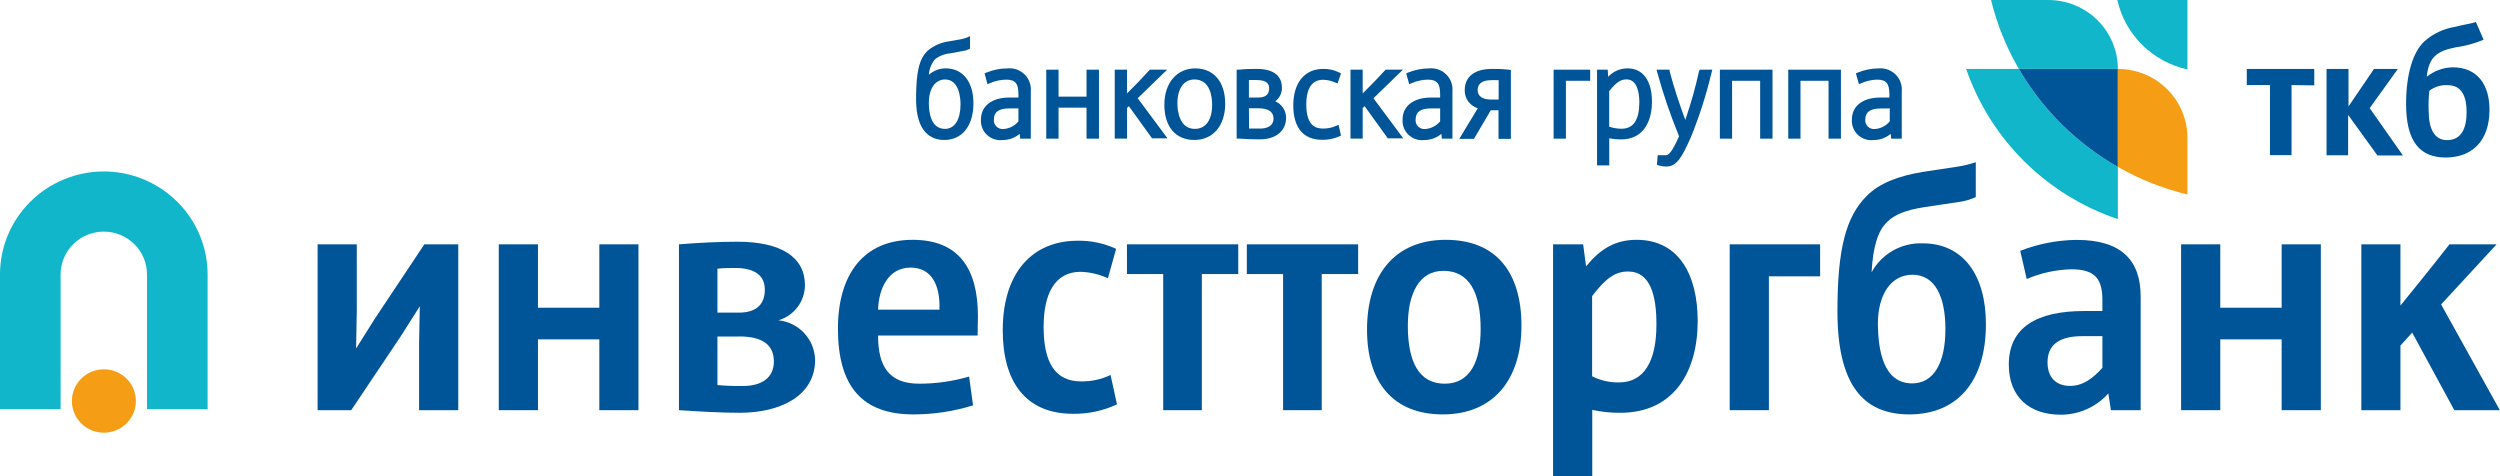 <svg width="210" height="40" viewBox="0 0 210 40" fill="none" xmlns="http://www.w3.org/2000/svg">
<path d="M8.72 14.401C6.406 14.404 4.188 15.317 2.553 16.939C0.918 18.561 -2.55806e-06 20.76 0 23.052L0 34.365H5.09V23.052C5.09 22.098 5.473 21.184 6.153 20.509C6.834 19.835 7.757 19.456 8.72 19.456C9.682 19.456 10.605 19.835 11.286 20.509C11.967 21.184 12.349 22.098 12.349 23.052V34.365H17.439V23.052C17.438 20.76 16.519 18.563 14.884 16.941C13.25 15.319 11.033 14.406 8.72 14.401Z" fill="#11B6CA"/>
<path d="M8.72 31.021C9.251 31.02 9.77 31.174 10.213 31.465C10.655 31.756 11.001 32.171 11.206 32.656C11.411 33.141 11.466 33.676 11.365 34.192C11.263 34.709 11.01 35.184 10.636 35.558C10.262 35.931 9.785 36.187 9.265 36.293C8.744 36.398 8.204 36.348 7.712 36.15C7.221 35.952 6.799 35.613 6.501 35.178C6.203 34.742 6.042 34.229 6.038 33.703C6.036 33.352 6.103 33.005 6.237 32.68C6.37 32.355 6.567 32.059 6.816 31.81C7.065 31.561 7.362 31.363 7.688 31.227C8.015 31.092 8.366 31.022 8.72 31.021Z" fill="#F59D15"/>
<path d="M35.203 34.455V28.885L35.262 25.727L33.671 28.236L29.503 34.455H26.678V20.524H29.97V26.094L29.912 29.271L31.503 26.744L35.645 20.524H38.495V34.455H35.203Z" fill="#005599"/>
<path d="M50.344 34.455V28.506H45.189V34.455H41.897V20.524H45.189V25.849H50.344V20.524H53.63V34.455H50.344Z" fill="#005599"/>
<path d="M62.135 34.674C60.486 34.674 58.759 34.565 57.032 34.455V20.524C58.707 20.389 60.35 20.305 61.966 20.305C65.589 20.305 67.615 21.592 67.615 23.946C67.614 24.61 67.398 25.256 66.998 25.788C66.598 26.321 66.036 26.712 65.394 26.904C66.231 26.994 67.004 27.384 67.57 28C68.136 28.616 68.454 29.416 68.466 30.249C68.466 33.233 65.576 34.674 62.135 34.674ZM61.746 22.511C61.252 22.511 60.791 22.511 60.265 22.569V26.261H62.051C63.641 26.261 64.245 25.47 64.245 24.331C64.245 23.193 63.473 22.511 61.746 22.511ZM62.077 28.268H60.265V32.346C60.977 32.409 61.693 32.435 62.408 32.423C63.998 32.423 65.005 31.722 65.005 30.365C65.005 29.008 64.109 28.261 62.077 28.261V28.268Z" fill="#005599"/>
<path d="M82.12 28.184H73.757C73.757 30.757 74.659 32.23 77.211 32.23C78.631 32.231 80.044 32.03 81.405 31.632L81.737 34.05C80.112 34.555 78.42 34.811 76.718 34.809C72.439 34.809 70.387 32.474 70.387 27.612C70.387 22.994 72.582 20.145 76.666 20.145C80.561 20.145 82.146 22.589 82.146 26.576C82.146 26.93 82.12 27.657 82.12 28.184ZM78.912 26.01C78.997 23.836 78.172 22.479 76.497 22.479C74.608 22.479 73.816 24.242 73.757 26.01H78.912Z" fill="#005599"/>
<path d="M93.826 33.967C92.669 34.507 91.403 34.778 90.125 34.758C86.126 34.758 84.23 32.037 84.23 27.747C84.23 22.859 86.755 20.222 90.508 20.222C91.629 20.2 92.739 20.433 93.754 20.903L93.066 23.373C92.343 23.039 91.559 22.855 90.761 22.833C88.625 22.833 87.664 24.653 87.664 27.451C87.664 30.493 88.651 32.037 90.82 32.037C91.674 32.051 92.519 31.866 93.287 31.497L93.826 33.967Z" fill="#005599"/>
<path d="M100.955 23.02V34.455H97.709V23.02H94.664V20.524H104.013V23.02H100.955Z" fill="#005599"/>
<path d="M111.025 23.02V34.455H107.779V23.02H104.734V20.524H114.083V23.02H111.025Z" fill="#005599"/>
<path d="M121.193 34.809C117.024 34.809 114.83 32.121 114.83 27.696C114.83 23.052 117.187 20.145 121.44 20.145C125.692 20.145 127.802 22.884 127.802 27.368C127.802 31.851 125.471 34.809 121.193 34.809ZM121.245 22.75C119.193 22.75 118.258 24.679 118.258 27.368C118.258 30.436 119.219 32.23 121.355 32.23C123.491 32.23 124.374 30.358 124.374 27.638C124.374 24.57 123.413 22.75 121.245 22.75Z" fill="#005599"/>
<path d="M136.107 34.674C135.314 34.681 134.523 34.599 133.75 34.43V40H130.458V20.524H132.984L133.23 22.37C134.438 20.904 135.672 20.145 137.477 20.145C141.073 20.145 142.606 23.161 142.606 26.962C142.606 31.227 140.606 34.674 136.107 34.674ZM136.756 22.807C135.71 22.807 134.918 23.322 133.737 24.872V31.606C134.441 31.965 135.224 32.142 136.016 32.121C138.067 32.121 139.139 30.384 139.139 27.284C139.152 24.84 138.632 22.807 136.769 22.807H136.756Z" fill="#005599"/>
<path d="M152.89 20.524V23.212H148.586V34.455H145.294V20.524H152.89Z" fill="#005599"/>
<path d="M157.221 22.859C157.636 22.101 158.257 21.473 159.012 21.046C159.768 20.619 160.63 20.409 161.499 20.44C164.928 20.44 166.817 23.129 166.817 27.233C166.817 31.96 164.486 34.809 160.376 34.809C156.481 34.809 154.344 32.282 154.344 26.145C154.344 20.904 155.059 18.189 156.812 16.453C157.851 15.391 159.5 14.767 161.525 14.439L164.57 13.976C165.045 13.896 165.511 13.777 165.966 13.623V16.555C165.567 16.741 165.143 16.871 164.707 16.941L161.662 17.398C160.071 17.642 159.11 18.041 158.513 18.652C157.714 19.411 157.331 20.794 157.214 22.859H157.221ZM160.623 32.204C162.402 32.204 163.415 30.545 163.415 27.638C163.415 24.975 162.571 23.078 160.649 23.078C158.863 23.078 157.74 24.705 157.74 27.233C157.773 29.458 158.208 32.204 160.623 32.204Z" fill="#005599"/>
<path d="M177.316 34.455L177.101 33.047C176.6 33.61 175.984 34.06 175.293 34.369C174.602 34.677 173.853 34.836 173.095 34.835C170.498 34.835 168.739 33.368 168.739 30.628C168.739 27.477 171.122 26.126 175.069 26.126H176.601V25.226C176.601 23.463 176.024 22.621 174.004 22.621C172.71 22.649 171.433 22.927 170.245 23.438L169.7 21.071C171.21 20.481 172.816 20.169 174.439 20.151C178.277 20.151 179.815 21.939 179.815 24.904V34.455H177.316ZM176.601 28.236H174.926C172.927 28.236 171.992 28.995 171.992 30.436C171.992 31.632 172.641 32.416 173.887 32.416C174.978 32.416 175.803 31.773 176.601 30.899V28.236Z" fill="#005599"/>
<path d="M191.658 34.455V28.506H186.503V34.455H183.211V20.524H186.503V25.849H191.658V20.524H194.95V34.455H191.658Z" fill="#005599"/>
<path d="M206.163 34.455L202.624 27.94L201.637 29.027V34.455H198.352V20.524H201.637V25.669C202.981 24.01 204.41 22.248 205.754 20.524H209.714L205.053 25.573L209.987 34.455H206.163Z" fill="#005599"/>
<path d="M165.155 5.789H169.583C171.574 9.211 174.443 12.052 177.9 14.021V18.408C174.944 17.409 172.258 15.752 170.048 13.564C167.839 11.377 166.165 8.717 165.155 5.789Z" fill="#11B6CA"/>
<path d="M177.9 5.789V14.021C174.443 12.052 171.574 9.211 169.583 5.789H177.9Z" fill="#005599"/>
<path d="M177.9 5.789H169.583C168.531 3.979 167.744 2.03 167.246 0L172.057 0C173.606 0 175.093 0.61 176.189 1.695C177.284 2.781 177.9 4.253 177.9 5.789Z" fill="#11B6CA"/>
<path d="M183.744 11.577V16.337C181.694 15.845 179.726 15.066 177.9 14.021V5.789C179.45 5.789 180.936 6.398 182.032 7.484C183.128 8.57 183.744 10.042 183.744 11.577Z" fill="#F59D15"/>
<path d="M177.855 0C178.174 1.427 178.898 2.733 179.941 3.767C180.984 4.8 182.303 5.517 183.744 5.834V0H177.855Z" fill="#11B6CA"/>
<path d="M192.489 7.146V13.031H190.678V7.146H188.73V5.789H194.398V7.172L192.489 7.146ZM203.871 6.432C204.481 5.945 205.237 5.671 206.02 5.654C208.111 5.654 209.117 7.12 209.117 9.224C209.117 11.88 207.611 13.231 205.436 13.231C203.261 13.231 202.111 11.88 202.111 8.728C202.111 6.156 202.722 4.361 203.618 3.499C204.342 2.843 205.245 2.411 206.215 2.258C206.968 2.065 207.695 1.956 207.974 1.846L208.624 3.338C207.865 3.652 207.068 3.869 206.254 3.982C204.715 4.284 204.02 4.805 203.851 6.413L203.871 6.432ZM205.546 11.771C206.747 11.771 207.195 10.799 207.195 9.417C207.195 8.175 206.832 7.153 205.604 7.153C205.051 7.121 204.505 7.287 204.066 7.622C204.004 8.182 203.984 8.745 204.007 9.307C204.007 10.799 204.481 11.771 205.546 11.771ZM199.703 13.057L197.242 9.648V13.044H195.43V5.789H197.274V8.941L199.417 5.789H201.423L199.053 9.082L201.845 13.057H199.703Z" fill="#005599"/>
<path d="M79.438 5.743C78.915 5.74 78.409 5.933 78.023 6.284C78.053 5.815 78.228 5.366 78.523 4.997C78.892 4.697 79.345 4.517 79.821 4.483L80.847 4.29C81.032 4.271 81.212 4.221 81.38 4.142L81.483 4.078V3.036L81.191 3.164C81.036 3.225 80.875 3.27 80.711 3.299L79.678 3.479C79.026 3.571 78.413 3.846 77.912 4.271C77.198 4.978 76.951 6.039 76.951 8.336C76.951 11.159 78.25 11.757 79.315 11.757C80.828 11.757 81.769 10.567 81.769 8.664C81.763 6.863 80.873 5.743 79.438 5.743ZM79.373 10.825C78.198 10.825 78.023 9.455 78.023 8.644C78.023 7.448 78.555 6.676 79.386 6.676C80.588 6.676 80.685 8.278 80.685 8.773C80.678 10.053 80.191 10.825 79.373 10.825Z" fill="#005599"/>
<path d="M84.639 5.744C84.033 5.745 83.433 5.863 82.873 6.091L82.704 6.162L82.951 7.075L83.171 6.979C83.594 6.796 84.048 6.698 84.509 6.689C85.275 6.689 85.548 7.004 85.548 7.911V8.194H84.788C83.314 8.194 82.399 8.902 82.399 10.04C82.382 10.278 82.418 10.516 82.505 10.738C82.591 10.96 82.726 11.16 82.9 11.325C83.073 11.489 83.281 11.614 83.509 11.69C83.737 11.766 83.978 11.791 84.217 11.764C84.743 11.766 85.252 11.581 85.652 11.243L85.697 11.648H86.587V7.673C86.611 7.414 86.577 7.153 86.487 6.908C86.398 6.663 86.255 6.44 86.069 6.256C85.883 6.072 85.659 5.931 85.412 5.842C85.165 5.754 84.901 5.72 84.639 5.744ZM84.743 9.108H85.548V10.195C85.394 10.381 85.204 10.534 84.989 10.645C84.773 10.755 84.537 10.821 84.295 10.838C84.184 10.848 84.073 10.834 83.968 10.796C83.864 10.758 83.769 10.697 83.692 10.618C83.615 10.539 83.556 10.444 83.521 10.339C83.486 10.235 83.475 10.124 83.49 10.014C83.49 9.41 83.912 9.108 84.743 9.108Z" fill="#005599"/>
<path d="M91.268 8.117H88.918V5.853H87.885V11.648H88.918V9.043H91.268V11.648H92.313V5.853H91.268V8.117Z" fill="#005599"/>
<path d="M95.566 8.252L98.04 5.853H96.592L96.527 5.917C95.995 6.503 95.384 7.146 94.67 7.847V5.853H93.638V11.642H94.67V9.069L94.826 8.921L96.774 11.622H98.072L95.566 8.252Z" fill="#005599"/>
<path d="M100.319 11.758C101.89 11.758 102.916 10.561 102.916 8.709C102.916 6.856 101.936 5.744 100.403 5.744C98.871 5.744 97.806 6.946 97.806 8.805C97.806 10.664 98.774 11.758 100.319 11.758ZM100.371 10.825C99.072 10.825 98.903 9.326 98.903 8.683C98.903 7.429 99.442 6.676 100.338 6.676C101.676 6.676 101.819 8.168 101.819 8.812C101.819 10.072 101.286 10.825 100.371 10.825Z" fill="#005599"/>
<path d="M108.032 9.899C108.034 9.604 107.949 9.316 107.788 9.069C107.626 8.822 107.395 8.627 107.123 8.509C107.301 8.375 107.445 8.2 107.542 8C107.639 7.8 107.687 7.58 107.682 7.358C107.682 6.766 107.409 5.789 105.591 5.789C105.097 5.789 104.572 5.789 104.072 5.853H103.877V11.642H104.072C104.669 11.687 105.253 11.706 105.805 11.706C107.162 11.712 108.032 10.998 108.032 9.899ZM104.909 9.095H105.675C106.532 9.095 106.974 9.384 106.974 9.95C106.974 10.715 106.195 10.799 105.864 10.799C105.532 10.799 105.214 10.799 104.922 10.799L104.909 9.095ZM105.701 8.194H104.909V6.721H105.519C106.487 6.721 106.61 7.101 106.61 7.429C106.61 7.757 106.48 8.194 105.701 8.194Z" fill="#005599"/>
<path d="M112.642 11.384L112.441 10.484L112.213 10.58C111.876 10.729 111.511 10.803 111.142 10.799C110.538 10.799 109.727 10.587 109.727 8.76C109.727 7.821 109.973 6.702 111.136 6.702C111.485 6.706 111.831 6.783 112.149 6.927L112.356 7.017L112.642 6.168L112.486 6.084C112.067 5.878 111.603 5.777 111.136 5.788C109.59 5.788 108.636 6.959 108.636 8.85C108.636 10.741 109.5 11.744 111.058 11.744C111.549 11.754 112.036 11.657 112.486 11.461L112.642 11.384Z" fill="#005599"/>
<path d="M115.369 8.252L117.843 5.853H116.388L116.33 5.917C115.791 6.503 115.181 7.146 114.466 7.847V5.853H113.441V11.642H114.466V9.069L114.629 8.921L116.577 11.622H117.875L115.369 8.252Z" fill="#005599"/>
<path d="M120.057 5.744C119.451 5.746 118.851 5.864 118.291 6.091L118.122 6.162L118.375 7.075L118.596 6.979C119.016 6.797 119.468 6.698 119.927 6.689C120.699 6.689 120.972 7.004 120.972 7.911V8.194H120.212C118.739 8.194 117.817 8.902 117.817 10.04C117.8 10.278 117.836 10.517 117.923 10.739C118.01 10.962 118.145 11.163 118.319 11.327C118.494 11.492 118.703 11.617 118.931 11.692C119.159 11.767 119.402 11.792 119.641 11.764C120.167 11.766 120.676 11.581 121.076 11.243L121.115 11.648H122.004V7.673C122.028 7.414 121.994 7.153 121.905 6.908C121.816 6.663 121.673 6.44 121.487 6.256C121.301 6.072 121.077 5.931 120.829 5.842C120.582 5.754 120.318 5.72 120.057 5.744ZM120.167 9.108H120.972V10.195C120.817 10.381 120.626 10.534 120.409 10.645C120.193 10.755 119.955 10.821 119.712 10.838C119.602 10.849 119.491 10.834 119.386 10.796C119.282 10.758 119.188 10.697 119.112 10.618C119.035 10.539 118.977 10.443 118.943 10.339C118.908 10.234 118.899 10.123 118.914 10.014C118.914 9.41 119.336 9.108 120.167 9.108Z" fill="#005599"/>
<path d="M126.738 5.853C126.16 5.789 125.686 5.789 125.309 5.789C123.887 5.789 123.037 6.432 123.037 7.57C123.027 7.908 123.129 8.24 123.327 8.515C123.525 8.79 123.808 8.994 124.134 9.095L122.576 11.667H123.809L125.225 9.262H125.874V11.667H126.913V5.879L126.738 5.853ZM125.887 6.74V8.361H125.238C124.517 8.361 124.121 8.078 124.121 7.557C124.121 7.036 124.511 6.734 125.27 6.734C125.476 6.725 125.682 6.727 125.887 6.74Z" fill="#005599"/>
<path d="M130.503 11.648H131.536V6.786H133.574V5.853H130.503V11.648Z" fill="#005599"/>
<path d="M136.73 5.743C136.421 5.739 136.115 5.799 135.831 5.921C135.548 6.043 135.294 6.224 135.087 6.451L135.048 5.853H134.152V13.893H135.178V11.622C135.504 11.681 135.834 11.711 136.165 11.712C138.113 11.712 138.762 10.091 138.762 8.58C138.782 6.805 138.015 5.743 136.73 5.743ZM137.704 8.599C137.704 10.066 137.204 10.812 136.223 10.812C135.865 10.815 135.509 10.757 135.172 10.638V7.66C135.821 6.83 136.204 6.67 136.632 6.67C137.561 6.67 137.704 7.879 137.704 8.599Z" fill="#005599"/>
<path d="M142.71 6.014C142.424 7.319 142.064 8.608 141.632 9.873L141.56 10.092C141.56 10.014 141.508 9.937 141.489 9.867C141.073 8.722 140.638 7.461 140.255 6.007L140.242 5.853H139.152L139.217 6.104C139.714 7.919 140.323 9.701 141.041 11.442C140.431 12.838 140.145 13.037 139.931 13.037H139.243L139.184 13.848L139.346 13.899C139.546 13.96 139.754 13.99 139.963 13.989C140.833 13.989 141.262 13.263 142.034 11.526C142.748 9.766 143.327 7.956 143.768 6.11L143.833 5.853H142.775L142.71 6.014Z" fill="#005599"/>
<path d="M144.469 11.648H145.495V6.786H147.852V11.648H148.891V5.853H144.469V11.648Z" fill="#005599"/>
<path d="M150.215 11.648H151.241V6.786H153.598V11.648H154.637V5.853H150.215V11.648Z" fill="#005599"/>
<path d="M157.831 5.743C157.225 5.745 156.626 5.863 156.065 6.091L155.896 6.162L156.15 7.075L156.37 6.978C156.781 6.801 157.221 6.702 157.669 6.689C158.435 6.689 158.708 7.004 158.708 7.911V8.194H157.948C156.474 8.194 155.559 8.902 155.559 10.04C155.542 10.278 155.578 10.517 155.665 10.739C155.752 10.962 155.887 11.162 156.062 11.327C156.236 11.492 156.445 11.616 156.673 11.692C156.902 11.767 157.144 11.792 157.383 11.764C157.909 11.765 158.418 11.58 158.818 11.243L158.857 11.648H159.747V7.673C159.77 7.417 159.737 7.158 159.649 6.916C159.561 6.673 159.422 6.453 159.239 6.269C159.057 6.086 158.837 5.944 158.594 5.853C158.351 5.762 158.09 5.725 157.831 5.743ZM158.74 9.107V10.194C158.587 10.381 158.396 10.534 158.181 10.644C157.965 10.755 157.729 10.821 157.487 10.838C157.377 10.848 157.265 10.834 157.161 10.796C157.057 10.758 156.963 10.697 156.886 10.618C156.809 10.539 156.752 10.443 156.717 10.339C156.683 10.234 156.673 10.123 156.688 10.014C156.688 9.416 157.111 9.114 157.942 9.114L158.74 9.107Z" fill="#005599"/>
</svg>
